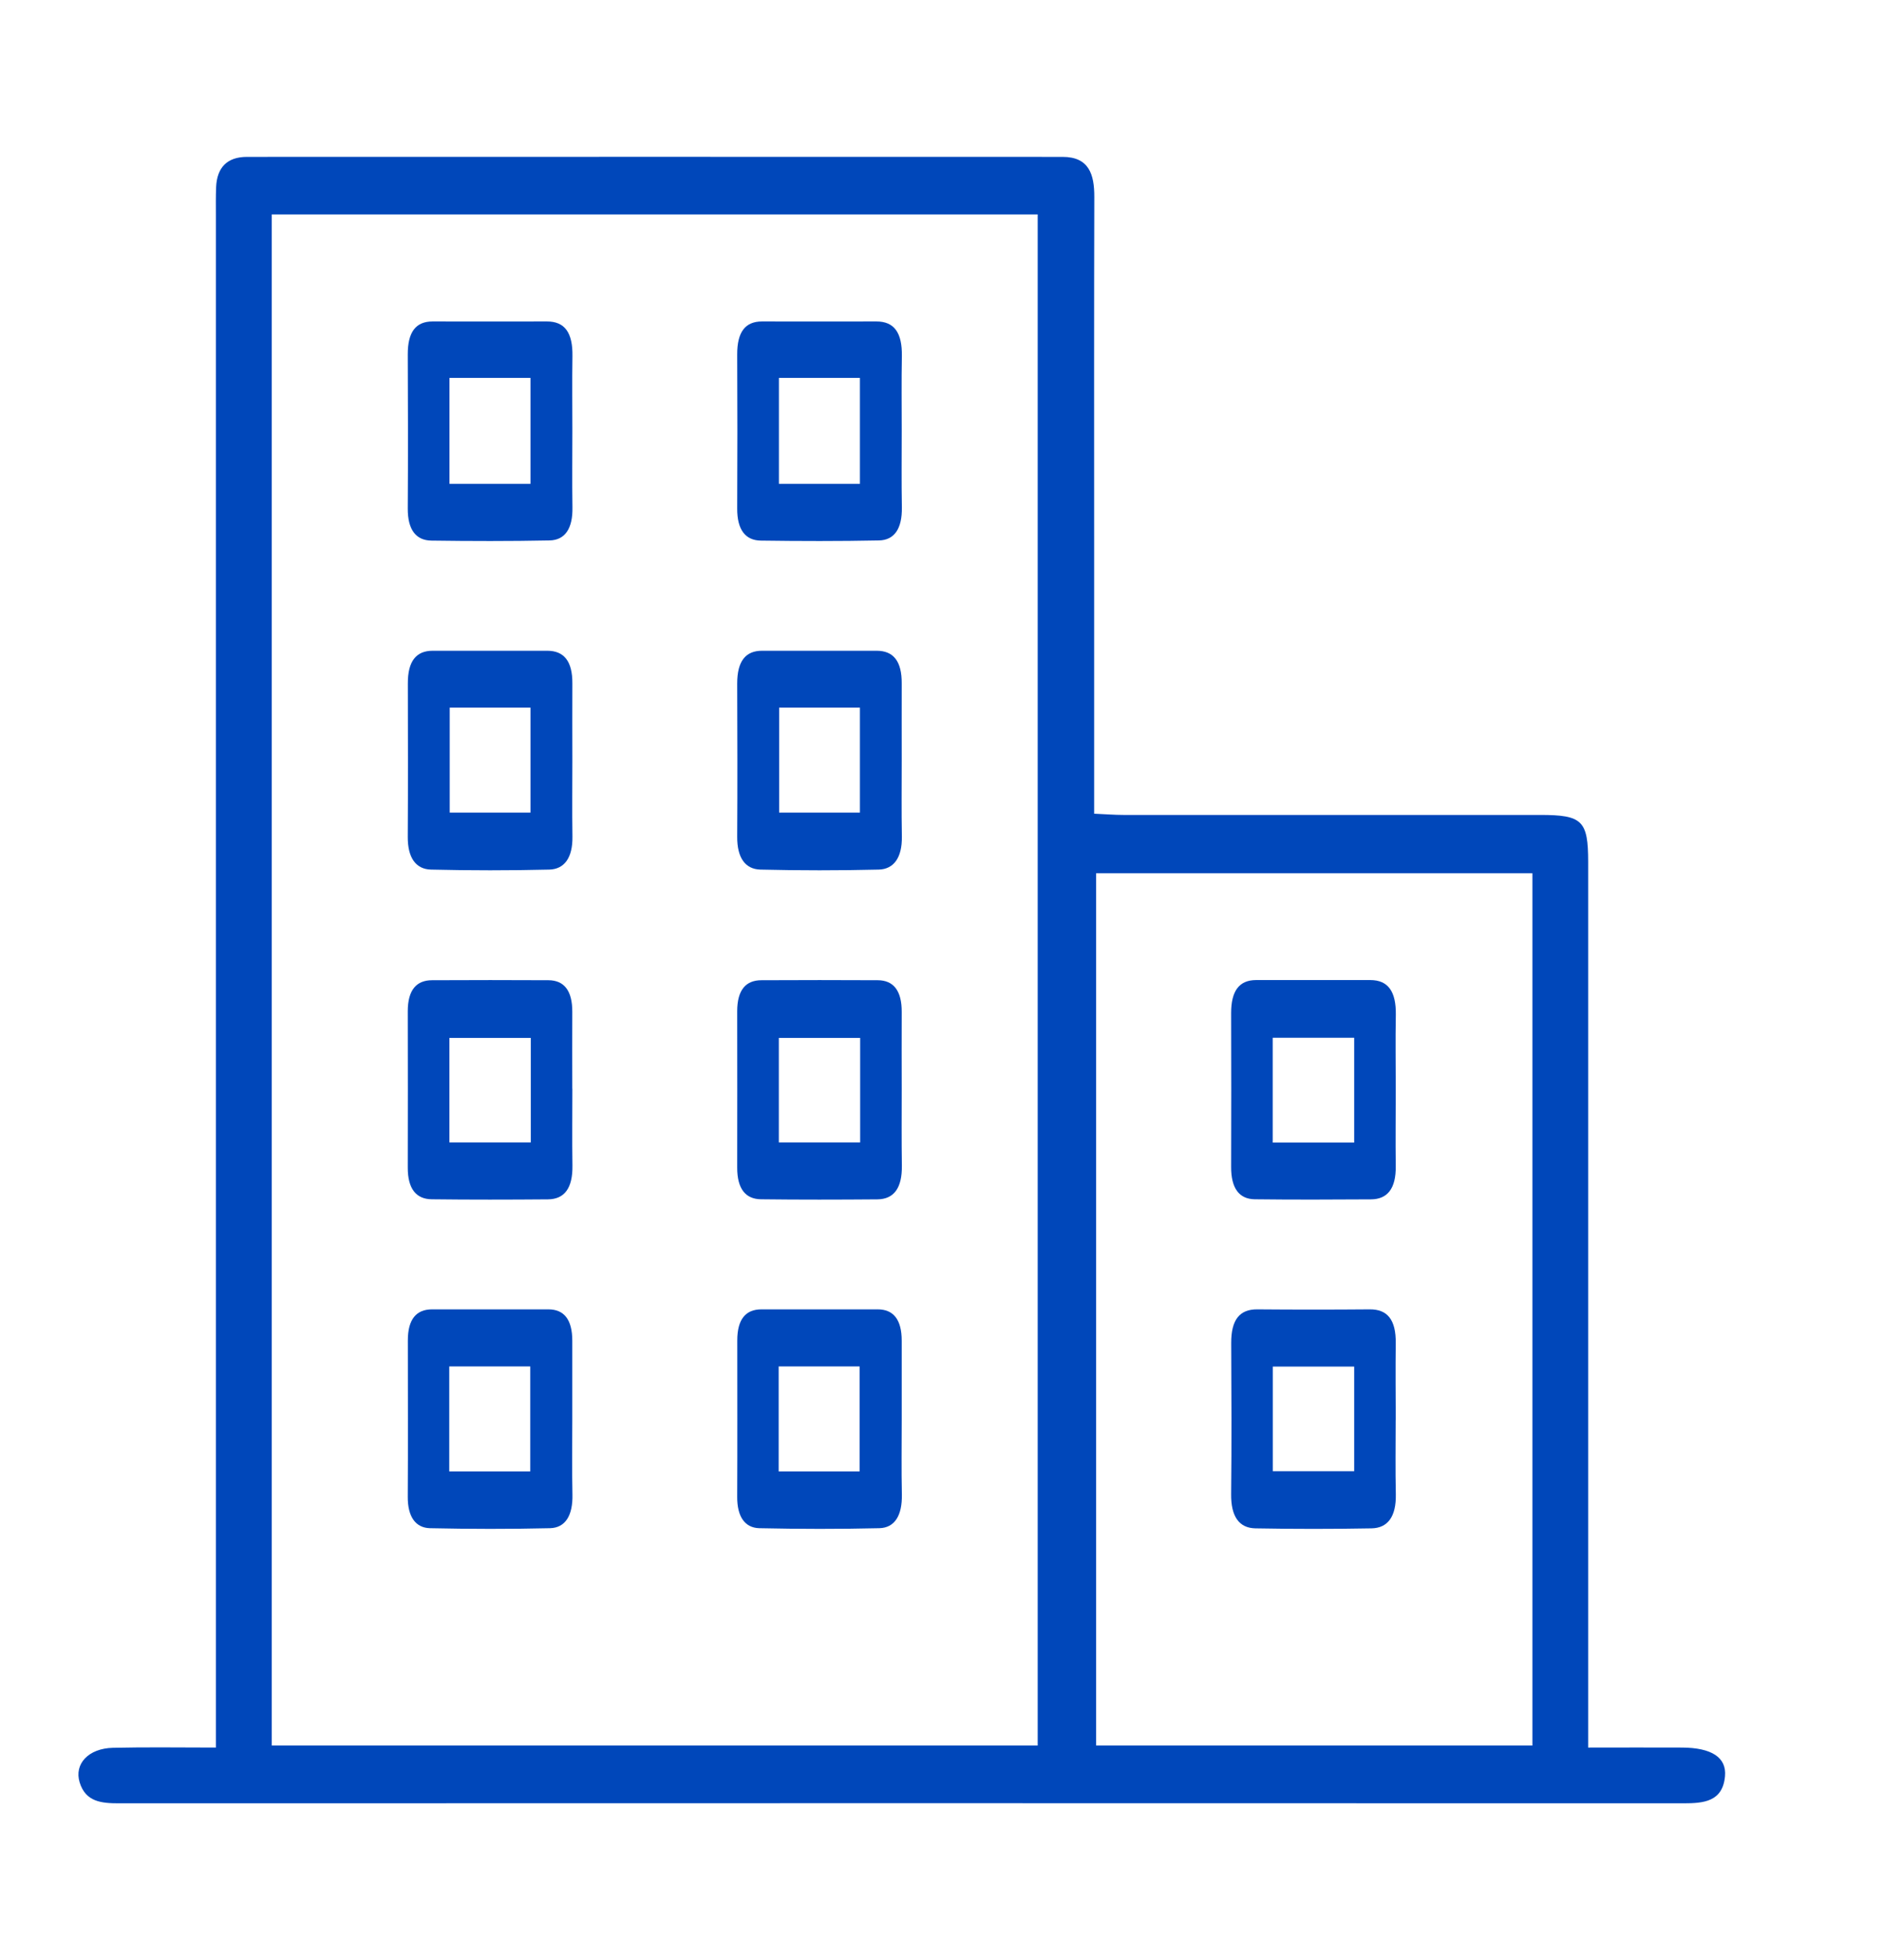 <svg width="24" height="25" viewBox="0 0 24 25" fill="none" xmlns="http://www.w3.org/2000/svg">
<path d="M20.253 22.289C20.688 22.289 21.069 22.287 21.451 22.289C21.825 22.291 22.02 22.414 21.998 22.654C21.969 22.979 21.727 23 21.468 23C14.818 22.998 8.169 22.998 1.518 23C1.298 23 1.093 22.984 1.016 22.734C0.943 22.497 1.128 22.299 1.441 22.292C1.865 22.282 2.289 22.289 2.753 22.289C2.753 22.113 2.753 21.974 2.753 21.835C2.753 15.472 2.753 9.11 2.753 2.747C2.753 2.626 2.751 2.506 2.756 2.386C2.767 2.136 2.897 2.001 3.149 2.001C6.616 2 10.083 2 13.551 2.001C13.888 2.001 13.956 2.225 13.955 2.512C13.951 3.955 13.953 5.398 13.953 6.841C13.953 7.89 13.953 8.94 13.953 9.989C13.953 10.107 13.953 10.226 13.953 10.378C14.096 10.384 14.211 10.394 14.327 10.394C16.099 10.394 17.871 10.394 19.642 10.394C20.178 10.394 20.253 10.466 20.253 10.996C20.253 14.615 20.253 18.234 20.253 21.852C20.253 21.981 20.253 22.11 20.253 22.288V22.289ZM3.465 22.263H13.233V2.735H3.465V22.264V22.263ZM19.542 11.138H13.978V22.263H19.542V11.138Z" fill="#0047BA"/>
<path d="M7.299 5.49C7.299 5.817 7.295 6.144 7.3 6.471C7.305 6.742 7.205 6.889 7.008 6.893C6.505 6.903 6.003 6.902 5.5 6.895C5.307 6.892 5.198 6.759 5.2 6.484C5.204 5.83 5.203 5.175 5.2 4.521C5.199 4.234 5.303 4.1 5.516 4.1C6.002 4.1 6.488 4.102 6.974 4.1C7.202 4.099 7.305 4.243 7.3 4.543C7.295 4.859 7.299 5.175 7.299 5.491V5.49ZM5.732 6.171H6.765V4.82H5.732V6.171Z" fill="#0047BA"/>
<path d="M7.299 9.692C7.299 10.018 7.295 10.344 7.3 10.669C7.304 10.94 7.197 11.086 7.005 11.091C6.502 11.103 5.999 11.103 5.496 11.091C5.304 11.086 5.198 10.942 5.2 10.671C5.204 10.019 5.202 9.368 5.201 8.717C5.2 8.433 5.307 8.299 5.52 8.3C6.006 8.3 6.492 8.3 6.979 8.3C7.191 8.3 7.301 8.432 7.299 8.717C7.297 9.042 7.299 9.368 7.299 9.694V9.692ZM5.735 9.025V10.364H6.765V9.025H5.735Z" fill="#0047BA"/>
<path d="M7.299 13.886C7.299 14.213 7.295 14.539 7.3 14.866C7.304 15.152 7.2 15.295 6.988 15.297C6.494 15.301 5.999 15.302 5.505 15.296C5.309 15.294 5.199 15.164 5.2 14.891C5.202 14.227 5.201 13.562 5.2 12.898C5.2 12.624 5.313 12.502 5.51 12.502C6.004 12.5 6.499 12.499 6.994 12.502C7.193 12.503 7.299 12.634 7.298 12.905C7.296 13.232 7.298 13.559 7.298 13.886H7.299ZM6.769 13.238H5.731V14.571H6.769V13.238Z" fill="#0047BA"/>
<path d="M7.298 18.114C7.298 18.43 7.293 18.745 7.3 19.061C7.306 19.329 7.21 19.486 7.014 19.491C6.503 19.503 5.992 19.502 5.482 19.491C5.302 19.486 5.198 19.348 5.2 19.089C5.204 18.425 5.201 17.761 5.201 17.096C5.201 16.825 5.31 16.7 5.51 16.7C6.004 16.7 6.498 16.7 6.993 16.7C7.194 16.7 7.298 16.831 7.298 17.1C7.298 17.438 7.298 17.775 7.298 18.113V18.114ZM5.729 18.767H6.762V17.428H5.729V18.767Z" fill="#0047BA"/>
<path d="M11.499 5.49C11.499 5.817 11.495 6.144 11.501 6.471C11.505 6.742 11.406 6.889 11.209 6.893C10.706 6.903 10.204 6.902 9.701 6.895C9.508 6.892 9.399 6.759 9.401 6.484C9.404 5.83 9.404 5.175 9.401 4.521C9.4 4.234 9.504 4.1 9.717 4.1C10.203 4.1 10.689 4.102 11.175 4.1C11.403 4.099 11.506 4.243 11.501 4.543C11.495 4.859 11.499 5.175 11.499 5.491V5.49ZM9.933 6.171H10.966V4.82H9.933V6.171Z" fill="#0047BA"/>
<path d="M11.499 9.692C11.499 10.018 11.495 10.344 11.501 10.669C11.505 10.94 11.397 11.086 11.206 11.091C10.703 11.103 10.199 11.103 9.697 11.091C9.505 11.086 9.399 10.942 9.401 10.671C9.405 10.019 9.403 9.368 9.401 8.717C9.401 8.433 9.508 8.299 9.72 8.3C10.207 8.3 10.693 8.3 11.18 8.3C11.392 8.3 11.501 8.432 11.499 8.717C11.498 9.042 11.499 9.368 11.499 9.694V9.692ZM9.936 9.025V10.364H10.966V9.025H9.936Z" fill="#0047BA"/>
<path d="M11.499 13.886C11.499 14.213 11.496 14.539 11.501 14.866C11.505 15.152 11.4 15.295 11.189 15.297C10.695 15.301 10.2 15.302 9.705 15.296C9.509 15.294 9.4 15.164 9.401 14.891C9.403 14.227 9.401 13.562 9.401 12.898C9.401 12.624 9.513 12.502 9.71 12.502C10.205 12.5 10.7 12.499 11.194 12.502C11.393 12.503 11.5 12.634 11.499 12.905C11.497 13.232 11.499 13.559 11.499 13.886H11.499ZM10.969 13.238H9.932V14.571H10.969V13.238Z" fill="#0047BA"/>
<path d="M11.499 18.114C11.499 18.43 11.494 18.745 11.501 19.061C11.506 19.329 11.41 19.486 11.214 19.491C10.704 19.503 10.193 19.502 9.682 19.491C9.502 19.486 9.399 19.348 9.401 19.089C9.404 18.425 9.402 17.761 9.402 17.096C9.402 16.825 9.51 16.7 9.71 16.7C10.205 16.7 10.699 16.7 11.193 16.7C11.394 16.7 11.499 16.831 11.499 17.1C11.499 17.438 11.499 17.775 11.499 18.113V18.114ZM9.93 18.767H10.962V17.428H9.93V18.767Z" fill="#0047BA"/>
<path d="M17.799 13.892C17.799 14.219 17.795 14.546 17.799 14.873C17.803 15.161 17.692 15.296 17.483 15.297C16.989 15.3 16.494 15.302 16 15.296C15.802 15.293 15.699 15.155 15.7 14.884C15.702 14.231 15.702 13.577 15.7 12.923C15.699 12.637 15.804 12.501 16.016 12.5C16.502 12.5 16.989 12.5 17.475 12.5C17.701 12.5 17.805 12.645 17.8 12.945C17.794 13.26 17.799 13.577 17.799 13.893V13.892ZM17.269 13.236H16.23V14.573H17.269V13.236Z" fill="#0047BA"/>
<path d="M17.798 18.111C17.798 18.427 17.793 18.742 17.8 19.057C17.806 19.346 17.695 19.489 17.491 19.493C16.997 19.502 16.503 19.502 16.009 19.493C15.804 19.489 15.697 19.345 15.7 19.057C15.707 18.416 15.704 17.774 15.701 17.132C15.699 16.83 15.81 16.698 16.034 16.7C16.512 16.704 16.989 16.704 17.467 16.7C17.692 16.698 17.803 16.831 17.799 17.133C17.795 17.459 17.798 17.785 17.799 18.112L17.798 18.111ZM16.231 18.764H17.269V17.43H16.231V18.764Z" fill="#0047BA"/>
</svg>
